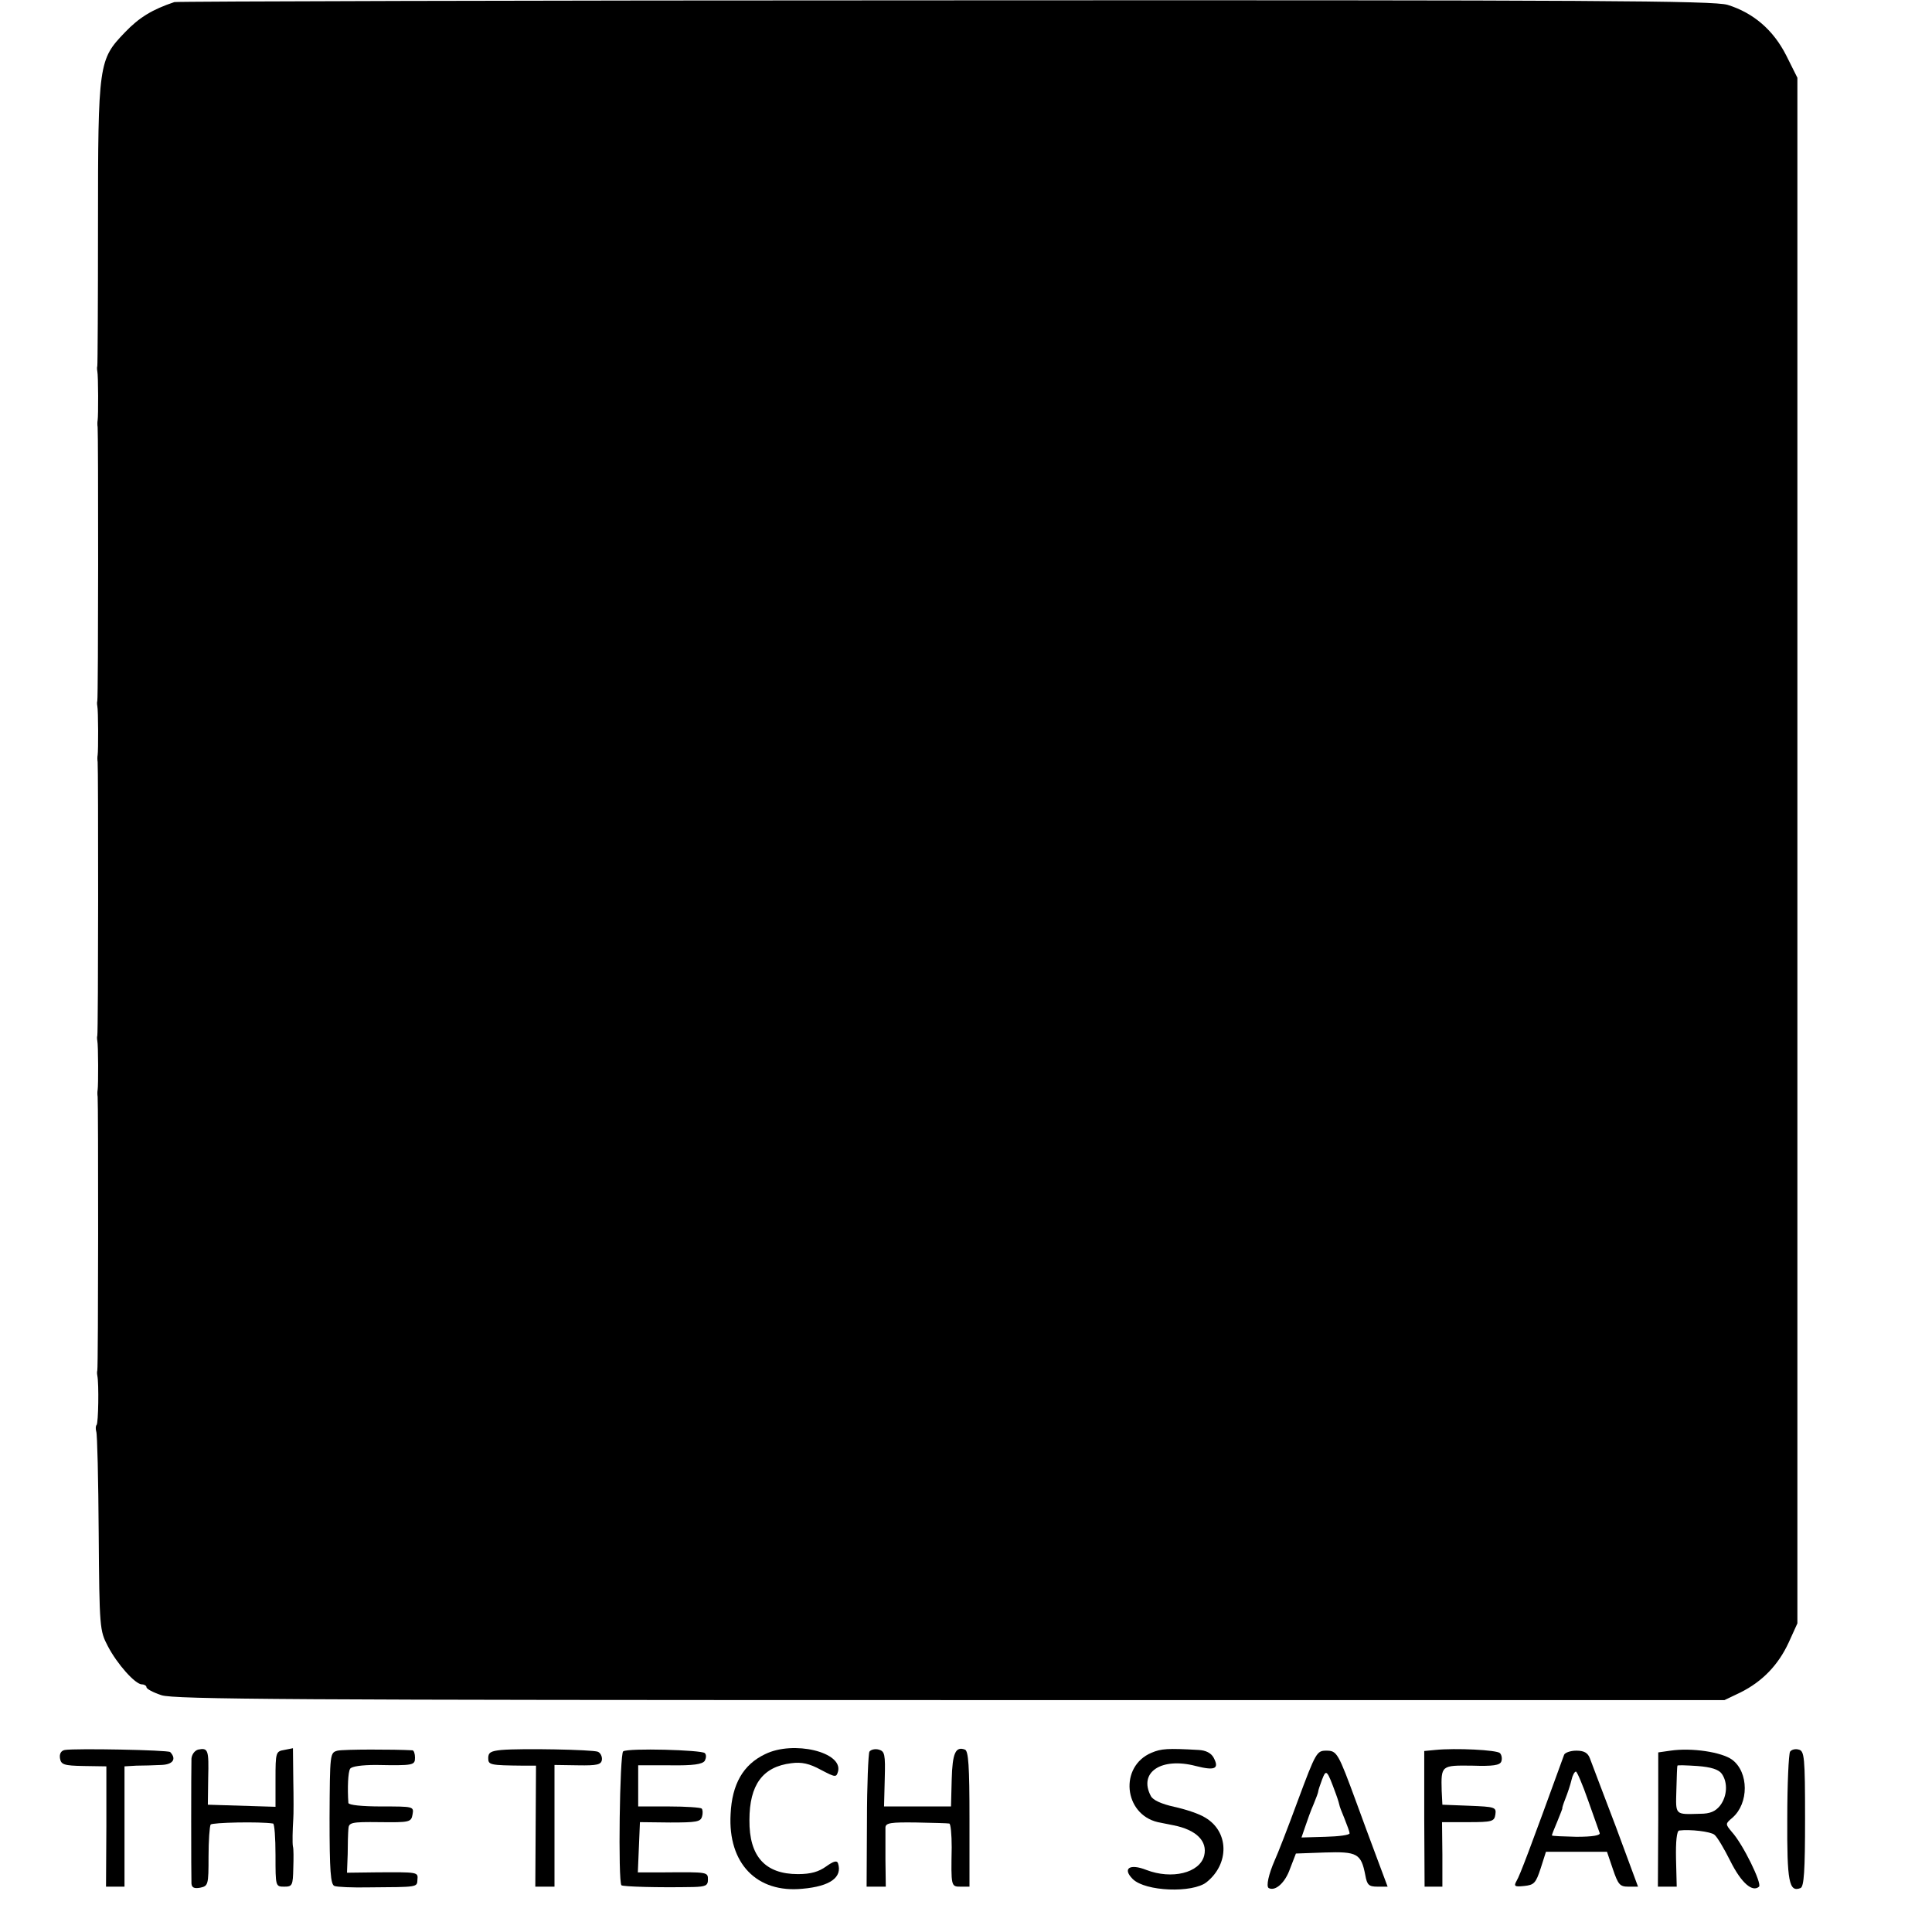 <?xml version="1.0" standalone="no"?>
<!DOCTYPE svg PUBLIC "-//W3C//DTD SVG 20010904//EN"
 "http://www.w3.org/TR/2001/REC-SVG-20010904/DTD/svg10.dtd">
<svg version="1.0" xmlns="http://www.w3.org/2000/svg"
 width="554pt" height="554pt" viewBox="0 0 554 554"
 preserveAspectRatio="xMidYMid meet">
<g transform="translate(0,554) scale(0.1,-0.1)"
fill="#000000" stroke="none">
<path d="M500 5534 c-63 -21 -101 -44 -142 -87 -75 -78 -77 -88 -77 -552 0
-220 -1 -402 -2 -405 -1 -3 -1 -9 0 -14 3 -13 3 -129 1 -141 -1 -5 -1 -14 0
-20 2 -11 2 -777 -1 -785 -1 -3 -1 -9 0 -14 3 -13 3 -129 1 -141 -1 -5 -1 -14
0 -20 2 -11 2 -777 -1 -785 -1 -3 -1 -9 0 -14 3 -13 3 -129 1 -141 -1 -5 -1
-14 0 -20 2 -11 2 -777 -1 -785 -1 -3 -1 -9 0 -14 5 -25 3 -137 -2 -142 -3 -3
-3 -12 -1 -19 3 -7 6 -138 7 -292 2 -271 3 -279 26 -323 27 -52 79 -110 98
-110 7 0 13 -4 13 -8 0 -5 19 -15 43 -23 36 -12 378 -14 2262 -14 l2220 0 46
22 c62 31 108 78 138 143 l25 55 0 2216 0 2216 -32 64 c-37 73 -94 122 -168
145 -40 12 -377 14 -2243 13 -1208 0 -2203 -3 -2211 -5z"/>
<path d="M186 522 c-11 -2 -16 -11 -14 -24 3 -18 11 -21 68 -22 l65 -1 0 -172
-1 -173 27 0 26 0 0 173 0 172 34 2 c19 0 50 1 71 2 34 1 45 17 26 37 -7 6
-272 11 -302 6z"/>
<path d="M568 523 c-10 -3 -18 -14 -19 -26 -1 -26 -1 -335 0 -358 1 -12 8 -15
25 -12 23 5 24 8 24 89 0 46 3 87 6 92 4 6 141 9 179 3 4 0 7 -41 7 -91 0 -89
0 -90 25 -90 23 0 25 3 26 53 1 28 1 56 -1 62 -2 10 -1 48 1 80 1 11 1 61 0
111 l-1 91 -25 -5 c-24 -4 -25 -7 -25 -84 l0 -79 -97 3 -97 3 1 77 c2 80 0 87
-29 81z"/>
<path d="M968 520 c-22 -6 -22 -7 -23 -194 0 -151 3 -190 14 -194 7 -3 52 -5
100 -4 139 1 137 0 138 22 2 22 3 22 -122 21 l-80 -1 2 53 c0 28 1 61 2 72 1
19 7 21 90 20 86 -1 90 0 94 22 4 23 3 23 -89 23 -56 0 -94 4 -95 10 -3 43 -1
89 5 98 4 7 34 11 74 11 108 -2 112 -1 112 21 0 11 -3 20 -7 21 -54 3 -197 3
-215 -1z"/>
<path d="M1438 522 c-30 -3 -38 -7 -38 -23 0 -20 4 -21 101 -22 l36 0 -1 -174
-1 -173 27 0 28 0 0 174 0 175 67 -1 c56 -1 67 2 69 16 1 9 -4 20 -12 23 -17
6 -217 10 -276 5z"/>
<path d="M1787 518 c-10 -6 -15 -374 -5 -384 5 -4 103 -7 206 -5 35 1 42 4 42
21 0 22 0 22 -123 21 l-78 0 3 72 3 72 87 -1 c75 0 87 2 91 17 3 10 2 20 -1
23 -3 3 -45 6 -94 6 l-88 0 0 59 0 59 91 0 c68 -1 93 3 100 13 4 8 5 17 0 22
-9 9 -219 15 -234 5z"/>
<path d="M2194 510 c-63 -30 -95 -86 -99 -172 -8 -141 75 -227 206 -214 80 7
115 33 102 73 -3 9 -13 6 -34 -9 -21 -15 -43 -22 -81 -22 -94 0 -140 51 -139
155 0 101 38 153 120 163 30 4 52 -1 85 -19 42 -22 44 -22 49 -5 15 56 -128
90 -209 50z"/>
<path d="M2493 517 c-3 -6 -7 -95 -7 -199 l-1 -188 28 0 27 0 -1 77 c0 43 0
85 0 93 1 13 16 15 89 14 48 -1 90 -2 94 -3 4 0 7 -31 7 -68 -2 -113 -2 -113
26 -113 l25 0 0 194 c0 153 -3 195 -13 199 -27 10 -36 -10 -38 -86 l-2 -77
-96 0 -96 0 2 79 c2 71 0 79 -17 84 -11 3 -23 0 -27 -6z"/>
<path d="M3302 514 c-93 -39 -80 -176 18 -199 14 -3 34 -7 45 -9 66 -13 98
-46 88 -87 -13 -50 -93 -69 -166 -41 -48 19 -69 4 -39 -26 36 -36 172 -41 212
-9 66 53 64 145 -4 185 -17 11 -57 24 -89 31 -36 8 -61 19 -67 31 -36 68 30
112 129 86 55 -14 68 -8 51 24 -7 13 -22 21 -43 22 -88 5 -107 4 -135 -8z"/>
<path d="M4115 522 l-31 -3 0 -194 1 -195 25 0 26 0 0 92 -1 93 75 0 c69 0 75
2 78 22 3 21 -1 22 -75 25 l-77 3 -2 40 c-2 73 -1 73 87 72 60 -2 80 1 84 12
3 8 1 19 -4 24 -9 9 -126 15 -186 9z"/>
<path d="M4790 520 l-35 -5 0 -192 -1 -193 27 0 27 0 -2 80 c-1 49 2 80 9 81
32 4 90 -3 101 -12 8 -6 28 -40 46 -76 31 -62 63 -90 82 -73 9 9 -46 122 -78
157 -19 23 -19 23 2 41 47 41 47 130 -1 166 -30 22 -116 35 -177 26z m147 -66
c18 -25 16 -65 -5 -92 -13 -16 -28 -23 -57 -23 -73 -2 -70 -5 -68 68 1 38 2
69 3 70 0 2 26 1 57 -1 40 -3 61 -10 70 -22z"/>
<path d="M5133 517 c-4 -7 -8 -93 -8 -191 -1 -182 5 -213 38 -200 10 4 13 49
13 199 0 177 -2 194 -18 198 -10 3 -21 0 -25 -6z"/>
<path d="M3722 378 c-29 -79 -59 -156 -67 -173 -17 -39 -25 -74 -17 -79 19
-10 47 15 61 55 l17 44 83 3 c93 3 104 -3 116 -65 5 -28 10 -33 35 -33 l29 0
-31 83 c-17 45 -43 116 -58 157 -53 144 -56 150 -87 150 -27 0 -30 -5 -81
-142z m109 17 c6 -16 10 -31 10 -32 0 -2 6 -18 14 -37 8 -20 15 -39 15 -43 0
-5 -31 -9 -69 -10 l-69 -2 11 32 c6 18 16 46 24 64 7 17 13 33 13 36 0 3 5 18
11 34 12 31 14 29 40 -42z"/>
<path d="M4485 508 c-99 -273 -127 -346 -136 -361 -9 -16 -6 -18 22 -15 28 3
33 8 47 51 l15 47 88 0 87 0 17 -50 c15 -44 20 -50 44 -50 l28 0 -64 173 c-36
94 -69 182 -74 195 -6 16 -17 22 -39 22 -17 0 -33 -6 -35 -12z m69 -131 c16
-45 31 -87 33 -93 3 -7 -20 -11 -67 -11 -38 1 -70 2 -70 4 0 2 7 20 16 41 8
20 15 37 14 37 -1 0 3 13 9 28 6 15 14 39 17 52 3 14 9 25 13 25 3 0 19 -37
35 -83z"/>
</g>
</svg>
